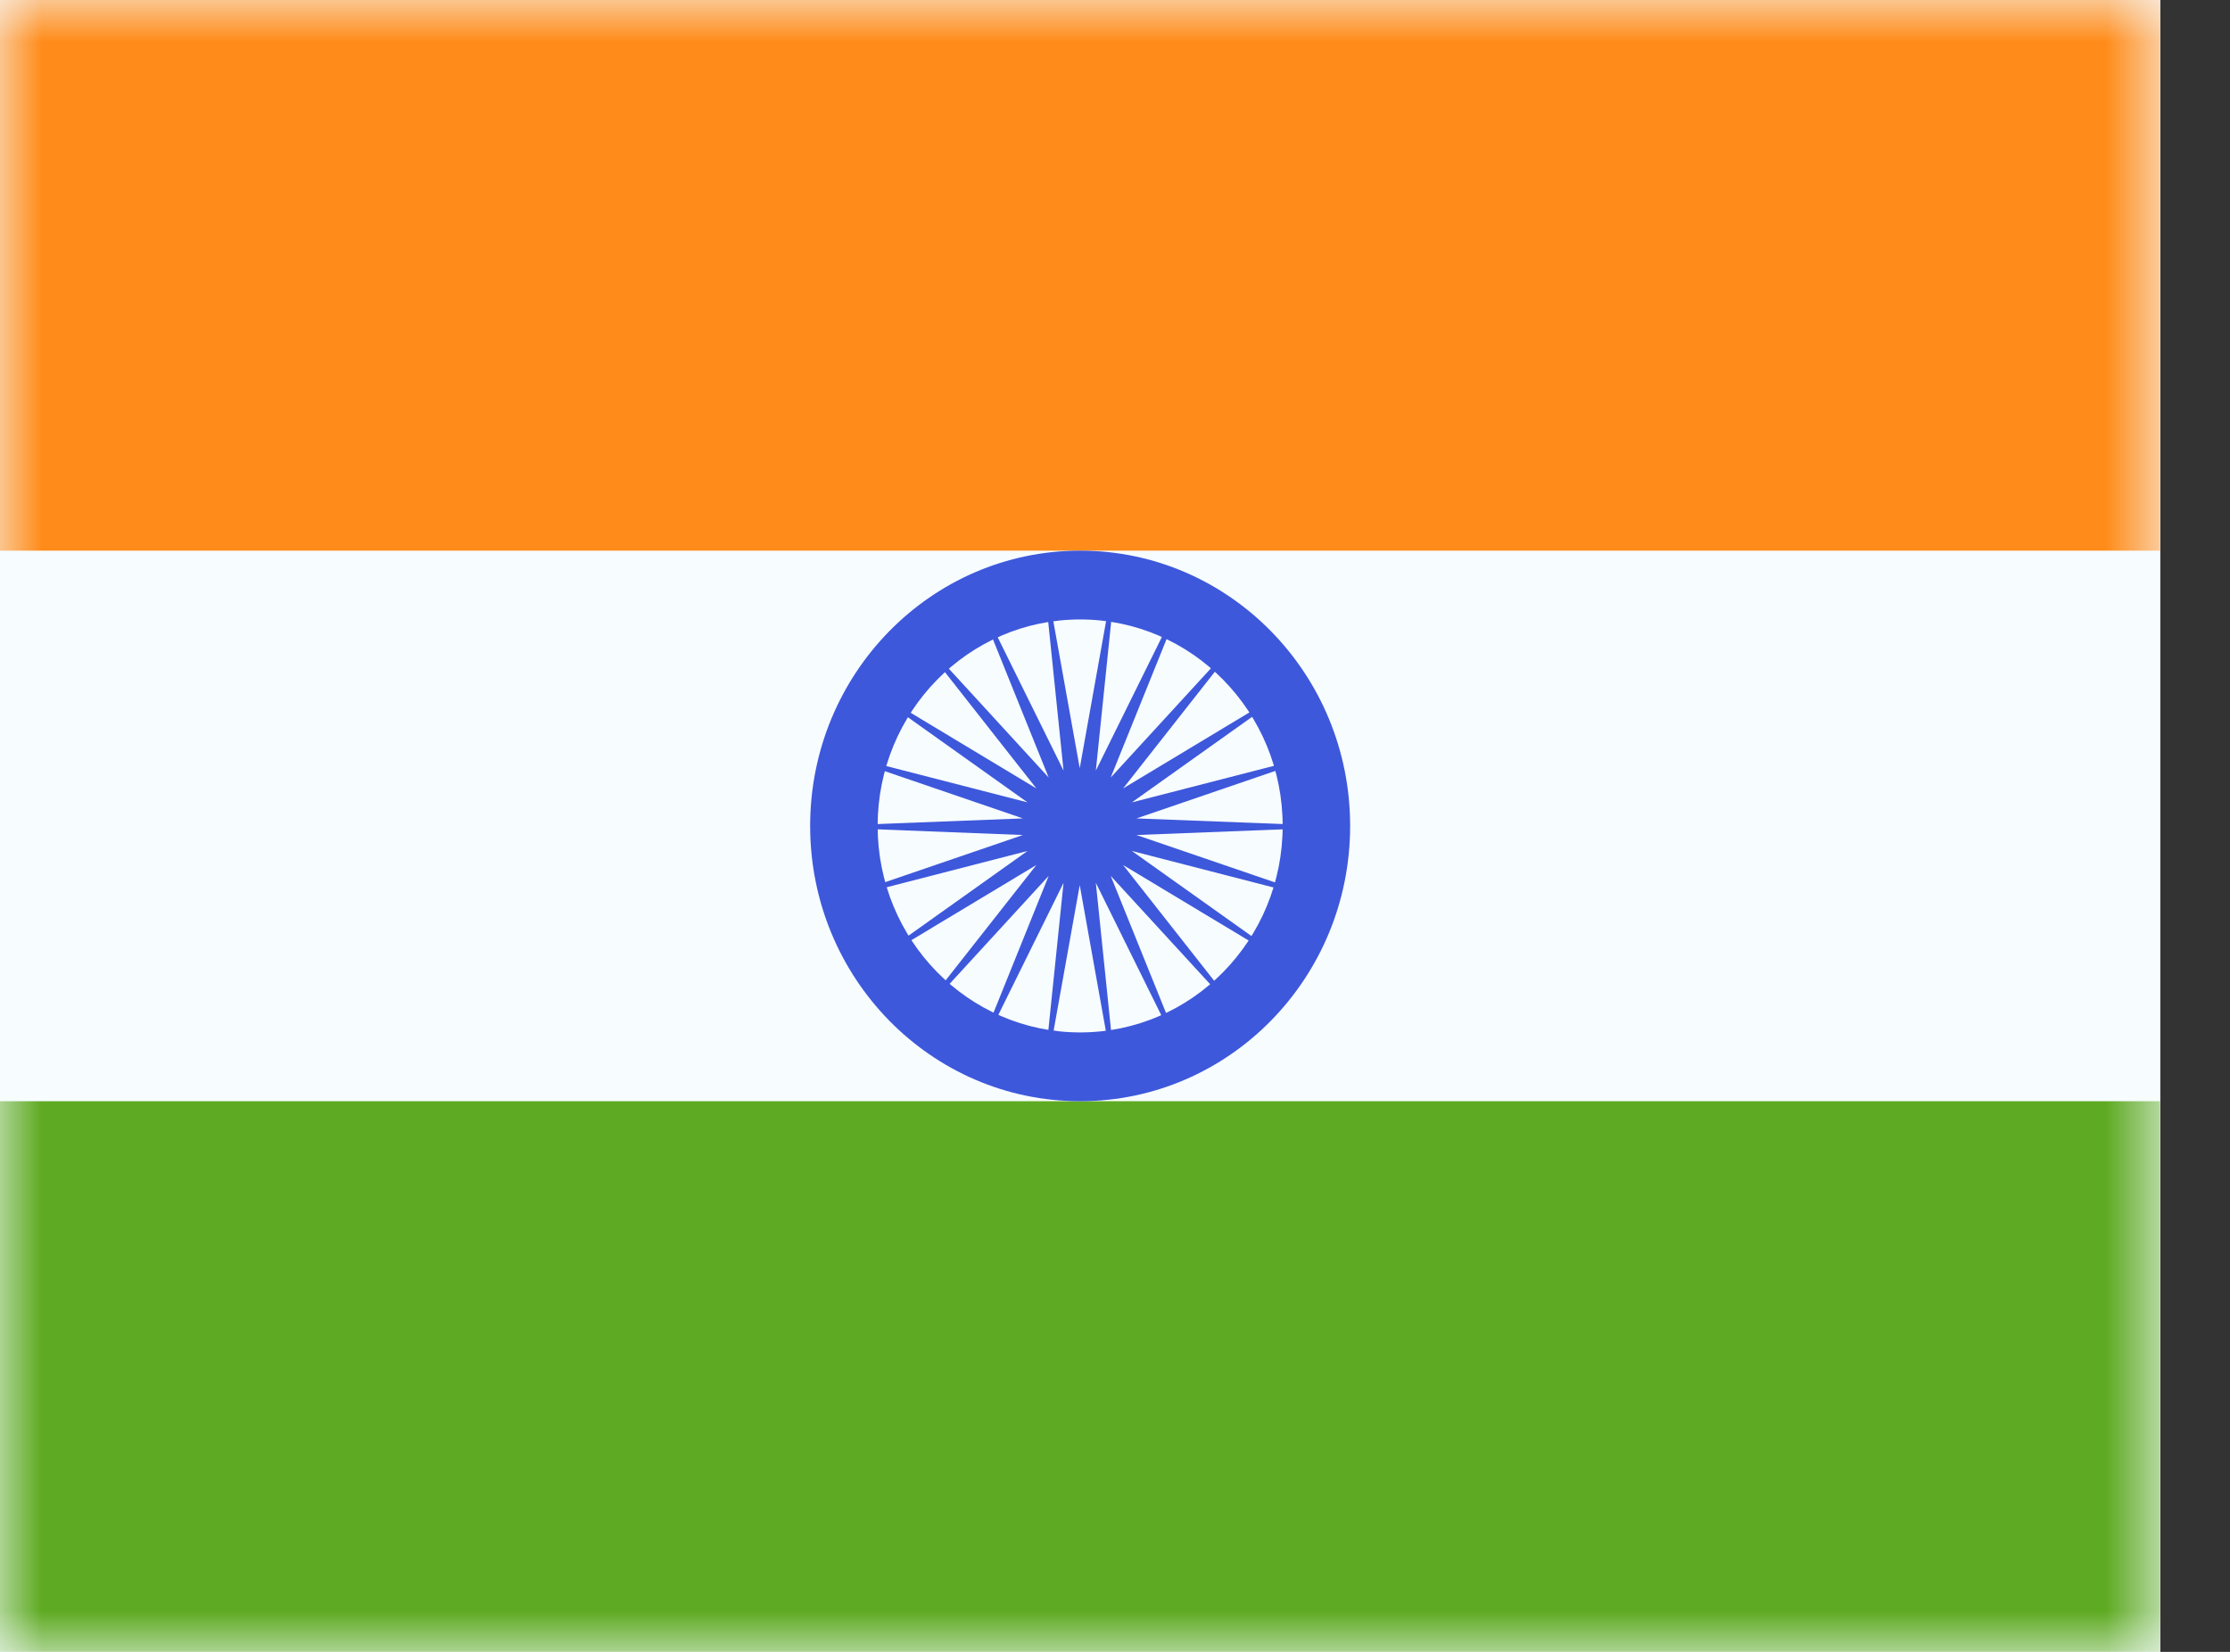 <svg width="27" height="20" viewBox="0 0 27 20" fill="none" xmlns="http://www.w3.org/2000/svg">
<rect x="0" y="0" width="27" height="20" fill="#333333" stroke="none"/>
<g clip-path="url(#clip0_2642_9140)">
<rect width="26.154" height="20" fill="white"/>
<path fill-rule="evenodd" clip-rule="evenodd" d="M0 0V20H26.154V0H0Z" fill="#F7FCFF"/>
<mask id="mask0_2642_9140" style="mask-type:luminance" maskUnits="userSpaceOnUse" x="0" y="0" width="27" height="20">
<path fill-rule="evenodd" clip-rule="evenodd" d="M0 0V20H26.154V0H0Z" fill="white"/>
</mask>
<g mask="url(#mask0_2642_9140)">
<path fill-rule="evenodd" clip-rule="evenodd" d="M0 0V6.667H26.154V0H0Z" fill="#FF8C1A"/>
<path fill-rule="evenodd" clip-rule="evenodd" d="M0 13.333V20H26.154V13.333H0Z" fill="#5EAA22"/>
<path fill-rule="evenodd" clip-rule="evenodd" d="M9.809 10C9.809 11.841 11.272 13.333 13.078 13.333C14.883 13.333 16.347 11.841 16.347 10C16.347 8.159 14.883 6.667 13.078 6.667C11.272 6.667 9.809 8.159 9.809 10ZM15.53 10C15.53 11.381 14.432 12.5 13.078 12.5C11.724 12.5 10.626 11.381 10.626 10C10.626 8.619 11.724 7.5 13.078 7.5C14.432 7.5 15.53 8.619 15.53 10Z" fill="#3D58DB"/>
<path fill-rule="evenodd" clip-rule="evenodd" d="M13.073 10.717L12.606 13.318L12.877 10.689L11.711 13.05L12.697 10.605L10.926 12.535L12.548 10.473L10.315 11.816L12.441 10.303L9.927 10.951L12.385 10.11L9.795 10.009L12.385 9.909L9.927 9.068L12.441 9.715L10.315 8.202L12.548 9.546L10.926 7.483L12.697 9.414L11.711 6.969L12.877 9.33L12.606 6.701L13.073 9.301L13.539 6.701L13.268 9.33L14.435 6.969L13.448 9.414L15.22 7.483L13.598 9.546L15.831 8.202L13.704 9.715L16.218 9.068L13.76 9.909L16.351 10.009L13.76 10.11L16.218 10.951L13.704 10.303L15.831 11.816L13.598 10.473L15.22 12.535L13.448 10.605L14.435 13.05L13.268 10.689L13.539 13.318L13.073 10.717Z" fill="#3D58DB"/>
</g>
</g>
<defs>
<clipPath id="clip0_2642_9140">
<rect width="26.154" height="20" fill="white"/>
</clipPath>
</defs>
</svg>
